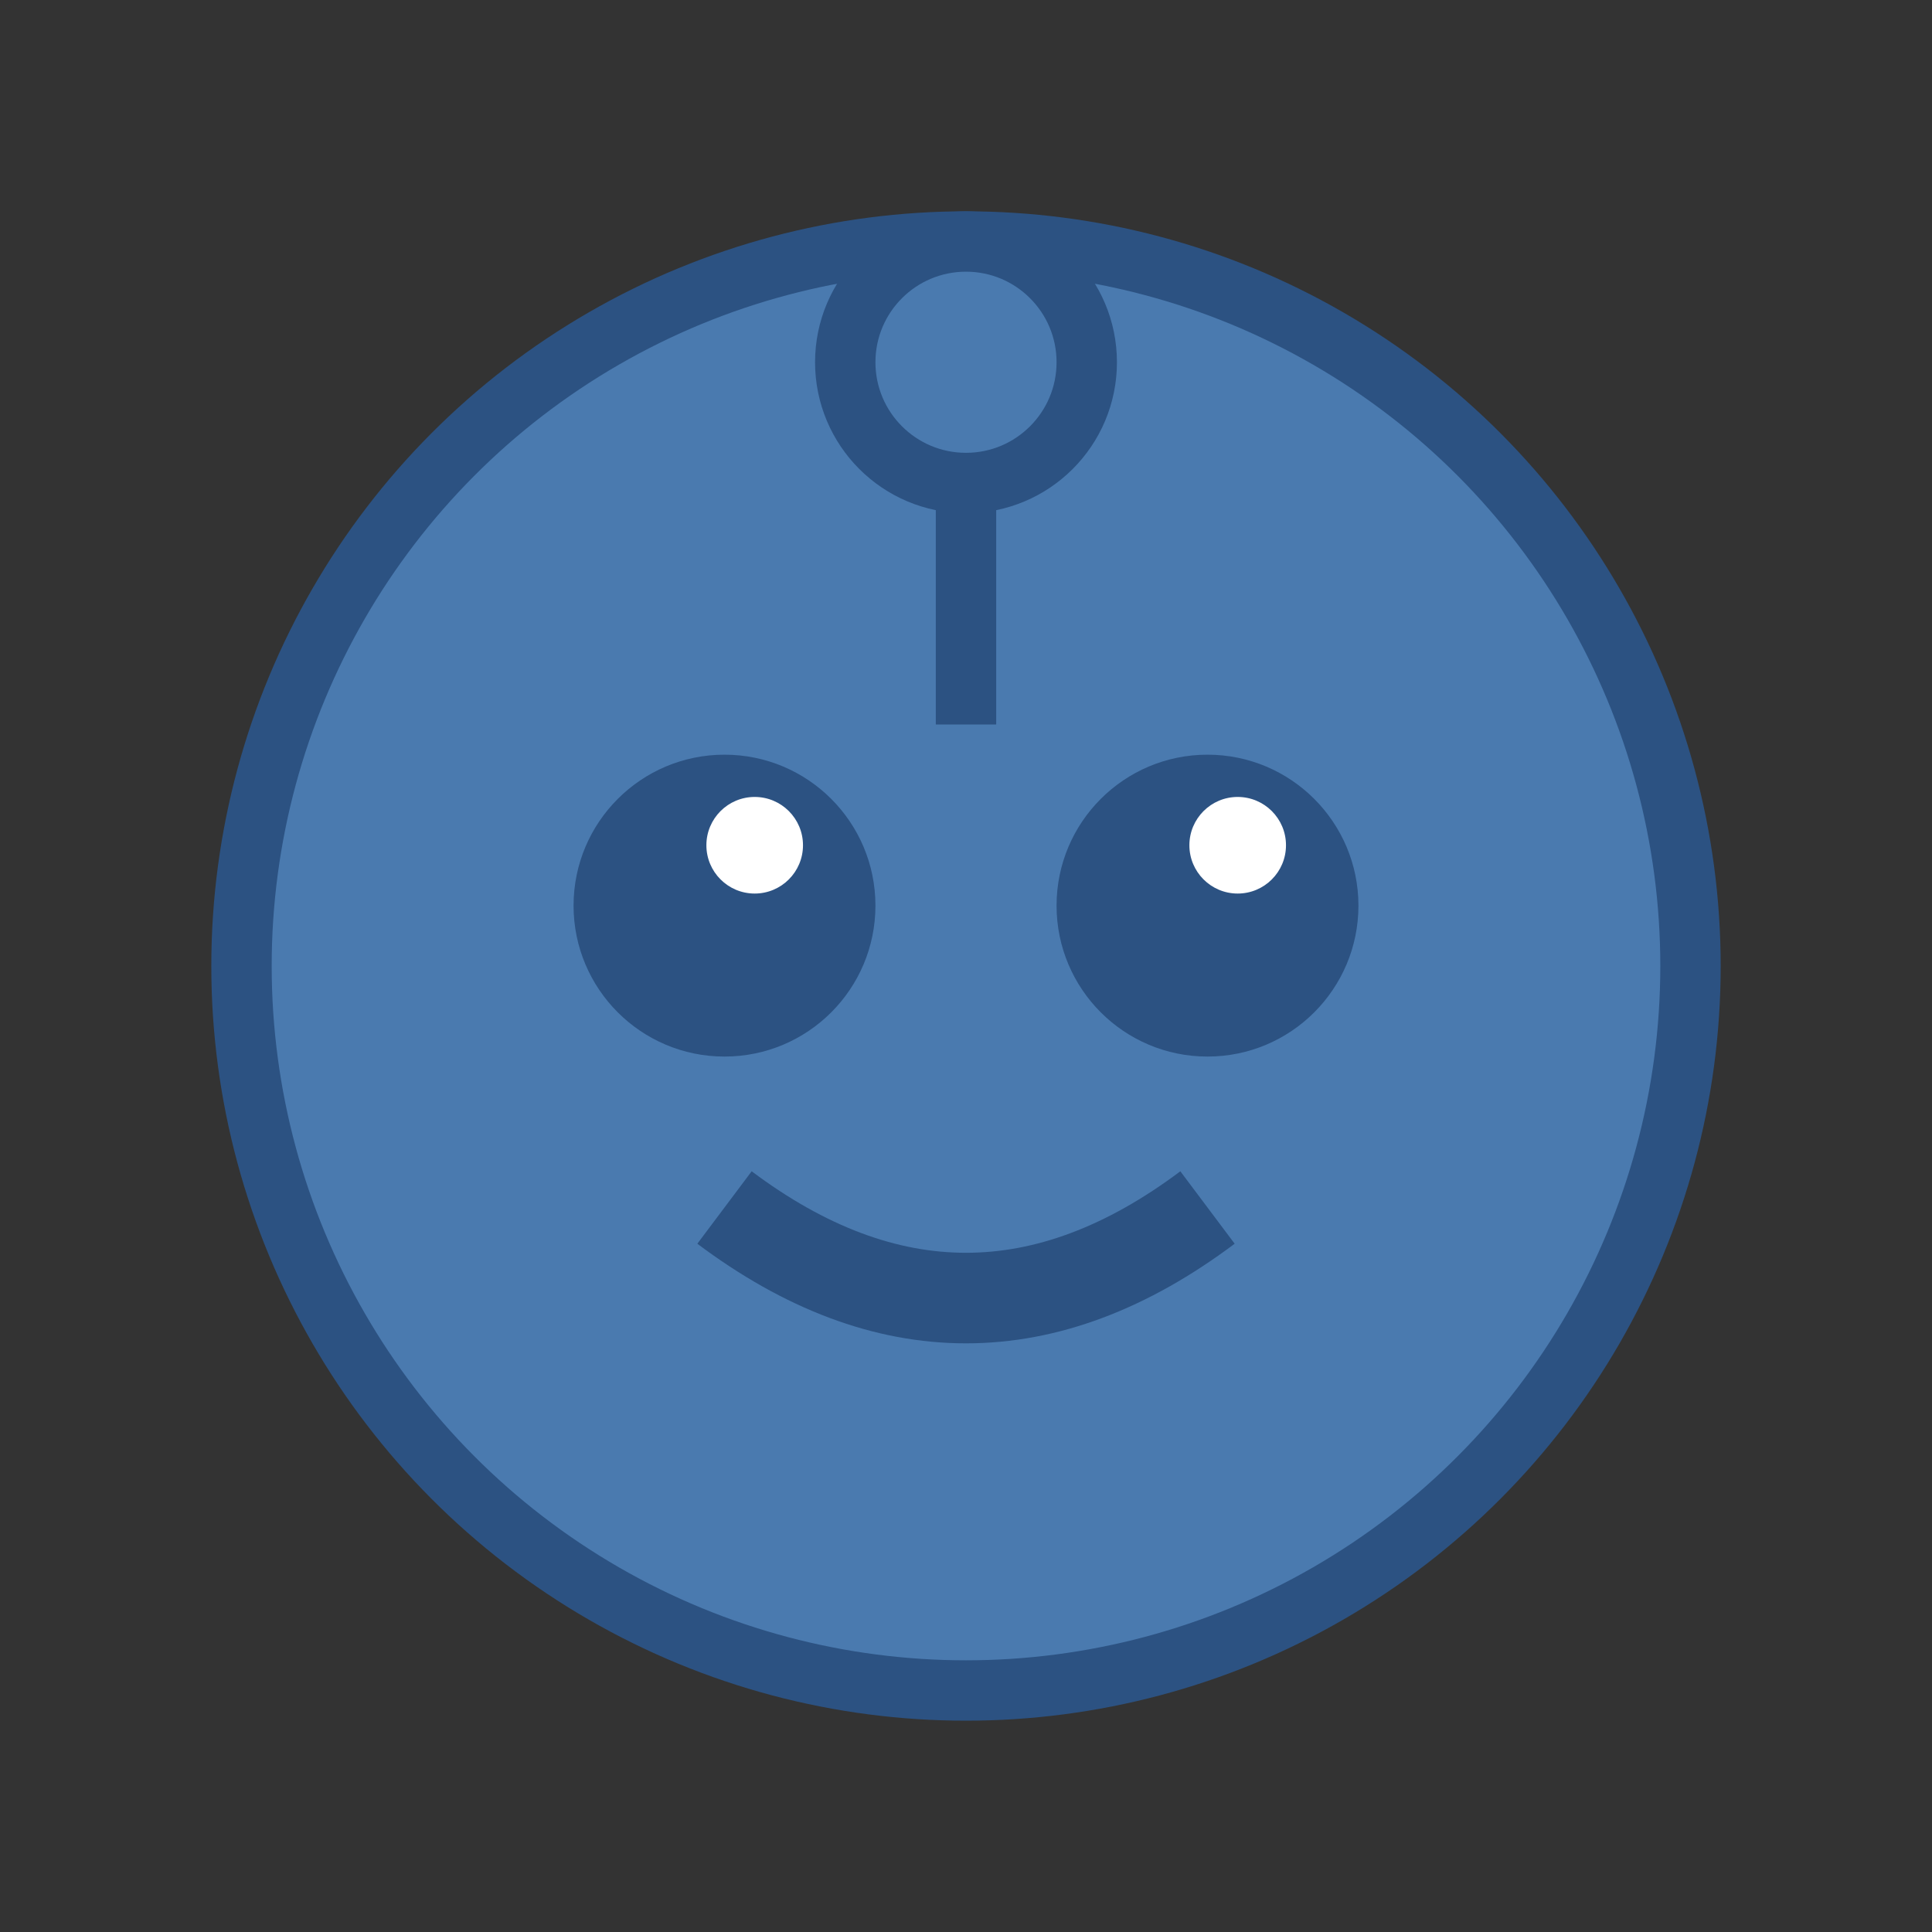 <svg xmlns="http://www.w3.org/2000/svg" viewBox="0 0 32 32" width="32" height="32">
  <rect x="0" y="0" width="32" height="32" fill="#333333" stroke="none"/>
  <!-- Robot Head -->
  <circle cx="16" cy="16" r="12" fill="#4A7AAF" stroke="#2C5282" stroke-width="1"/>
  
  <!-- Robot Antenna -->
  <circle cx="16" cy="6" r="2" fill="#4A7AAF" stroke="#2C5282" stroke-width="1"/>
  <line x1="16" y1="8" x2="16" y2="12" stroke="#2C5282" stroke-width="1"/>
  
  <!-- Robot Eyes -->
  <circle cx="12" cy="15" r="2.5" fill="#2C5282"/>
  <circle cx="20" cy="15" r="2.5" fill="#2C5282"/>
  
  <!-- Robot Eye Highlights -->
  <circle cx="12.5" cy="14" r="0.8" fill="white"/>
  <circle cx="20.5" cy="14" r="0.8" fill="white"/>
  
  <!-- Robot Mouth -->
  <path d="M12,20 Q16,23 20,20" stroke="#2C5282" stroke-width="1.5" fill="none"/>
</svg> 